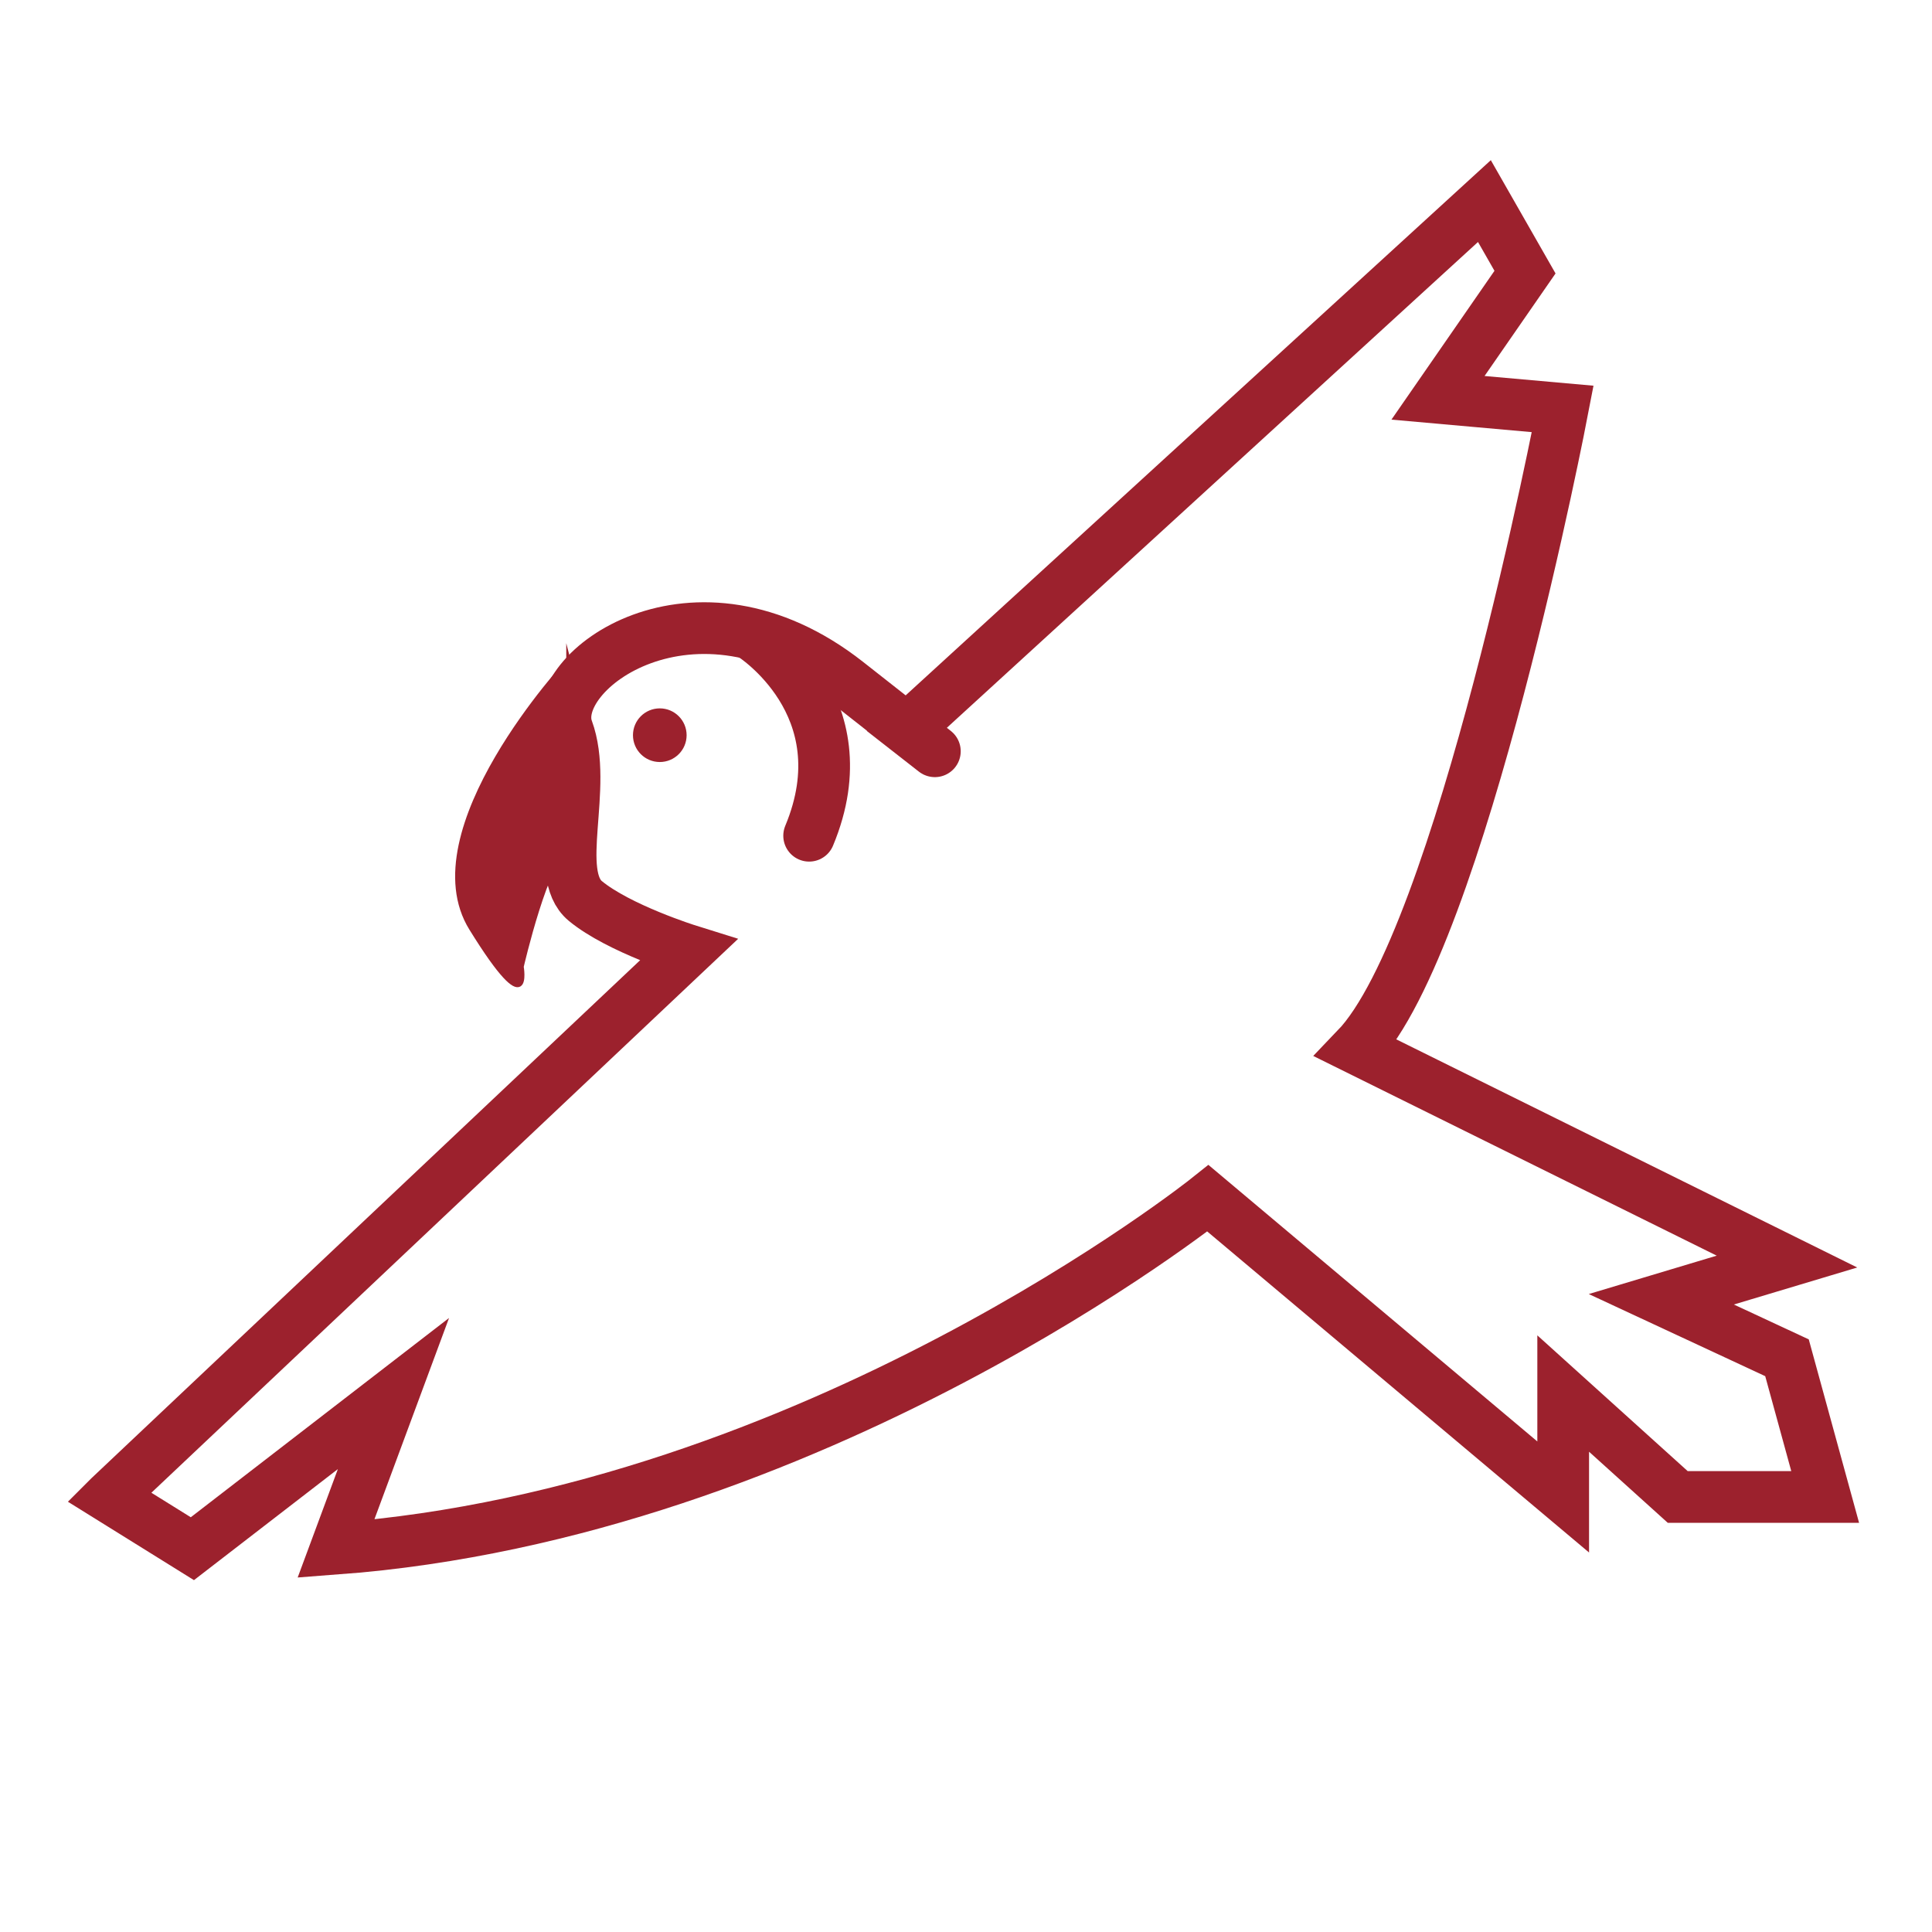 <?xml version="1.0" encoding="UTF-8"?>
<svg id="Layer_1" xmlns="http://www.w3.org/2000/svg" version="1.1" viewBox="0 0 399.7 399.7">
  <!-- Generator: Adobe Illustrator 29.3.0, SVG Export Plug-In . SVG Version: 2.1.0 Build 146)  -->
  <defs>
    <style>
      .st0, .st1 {
        fill: none;
        stroke-linecap: round;
        stroke-width: 10.7px;
      }

      .st0, .st1, .st2 {
        stroke: #9c212d;
      }

      .st0, .st2 {
        stroke-miterlimit: 10;
      }

      .st1 {
        stroke-linejoin: round;
      }

      .st2 {
        fill: #9c212d;
        stroke-width: .9px;
      }
    </style>
  </defs>
  <circle class="st2" cx="136.5" cy="152.1" r="5.1"/>
  <path class="st0" d="M22.6,309.7l119.8-113.1s-14.4-4.5-21.3-10.2c-6.9-5.7.7-23.5-3.7-35.5-4.4-12,26.2-34.6,57.8-9.8,31.7,24.9,12.4,9.8,12.4,9.8l119.5-109.3,8.4,14.7-18,26,25.8,2.3s-21,109.7-42.7,132.3l89.1,44.1-26,7.8,26,12.1,7.9,28.8h-30.5l-23.7-21.4v21.4l-73.5-61.8s-81.5,65.1-180.4,72.5l11.9-32.1-41.6,32.1-17.2-10.7h0Z"/>
  <path class="st1" d="M155.5,131.3s23.2,14.5,11.9,41.6"/>
  <path class="st2" d="M117.6,136.7s-32.7,35.1-20.1,55.4c12.6,20.4,10.4,7.9,10.4,7.9,0,0,5.3-23,9.7-24.5s3.7-24.6,3.7-24.6l-3.7-14.3h0Z"/>
</svg>